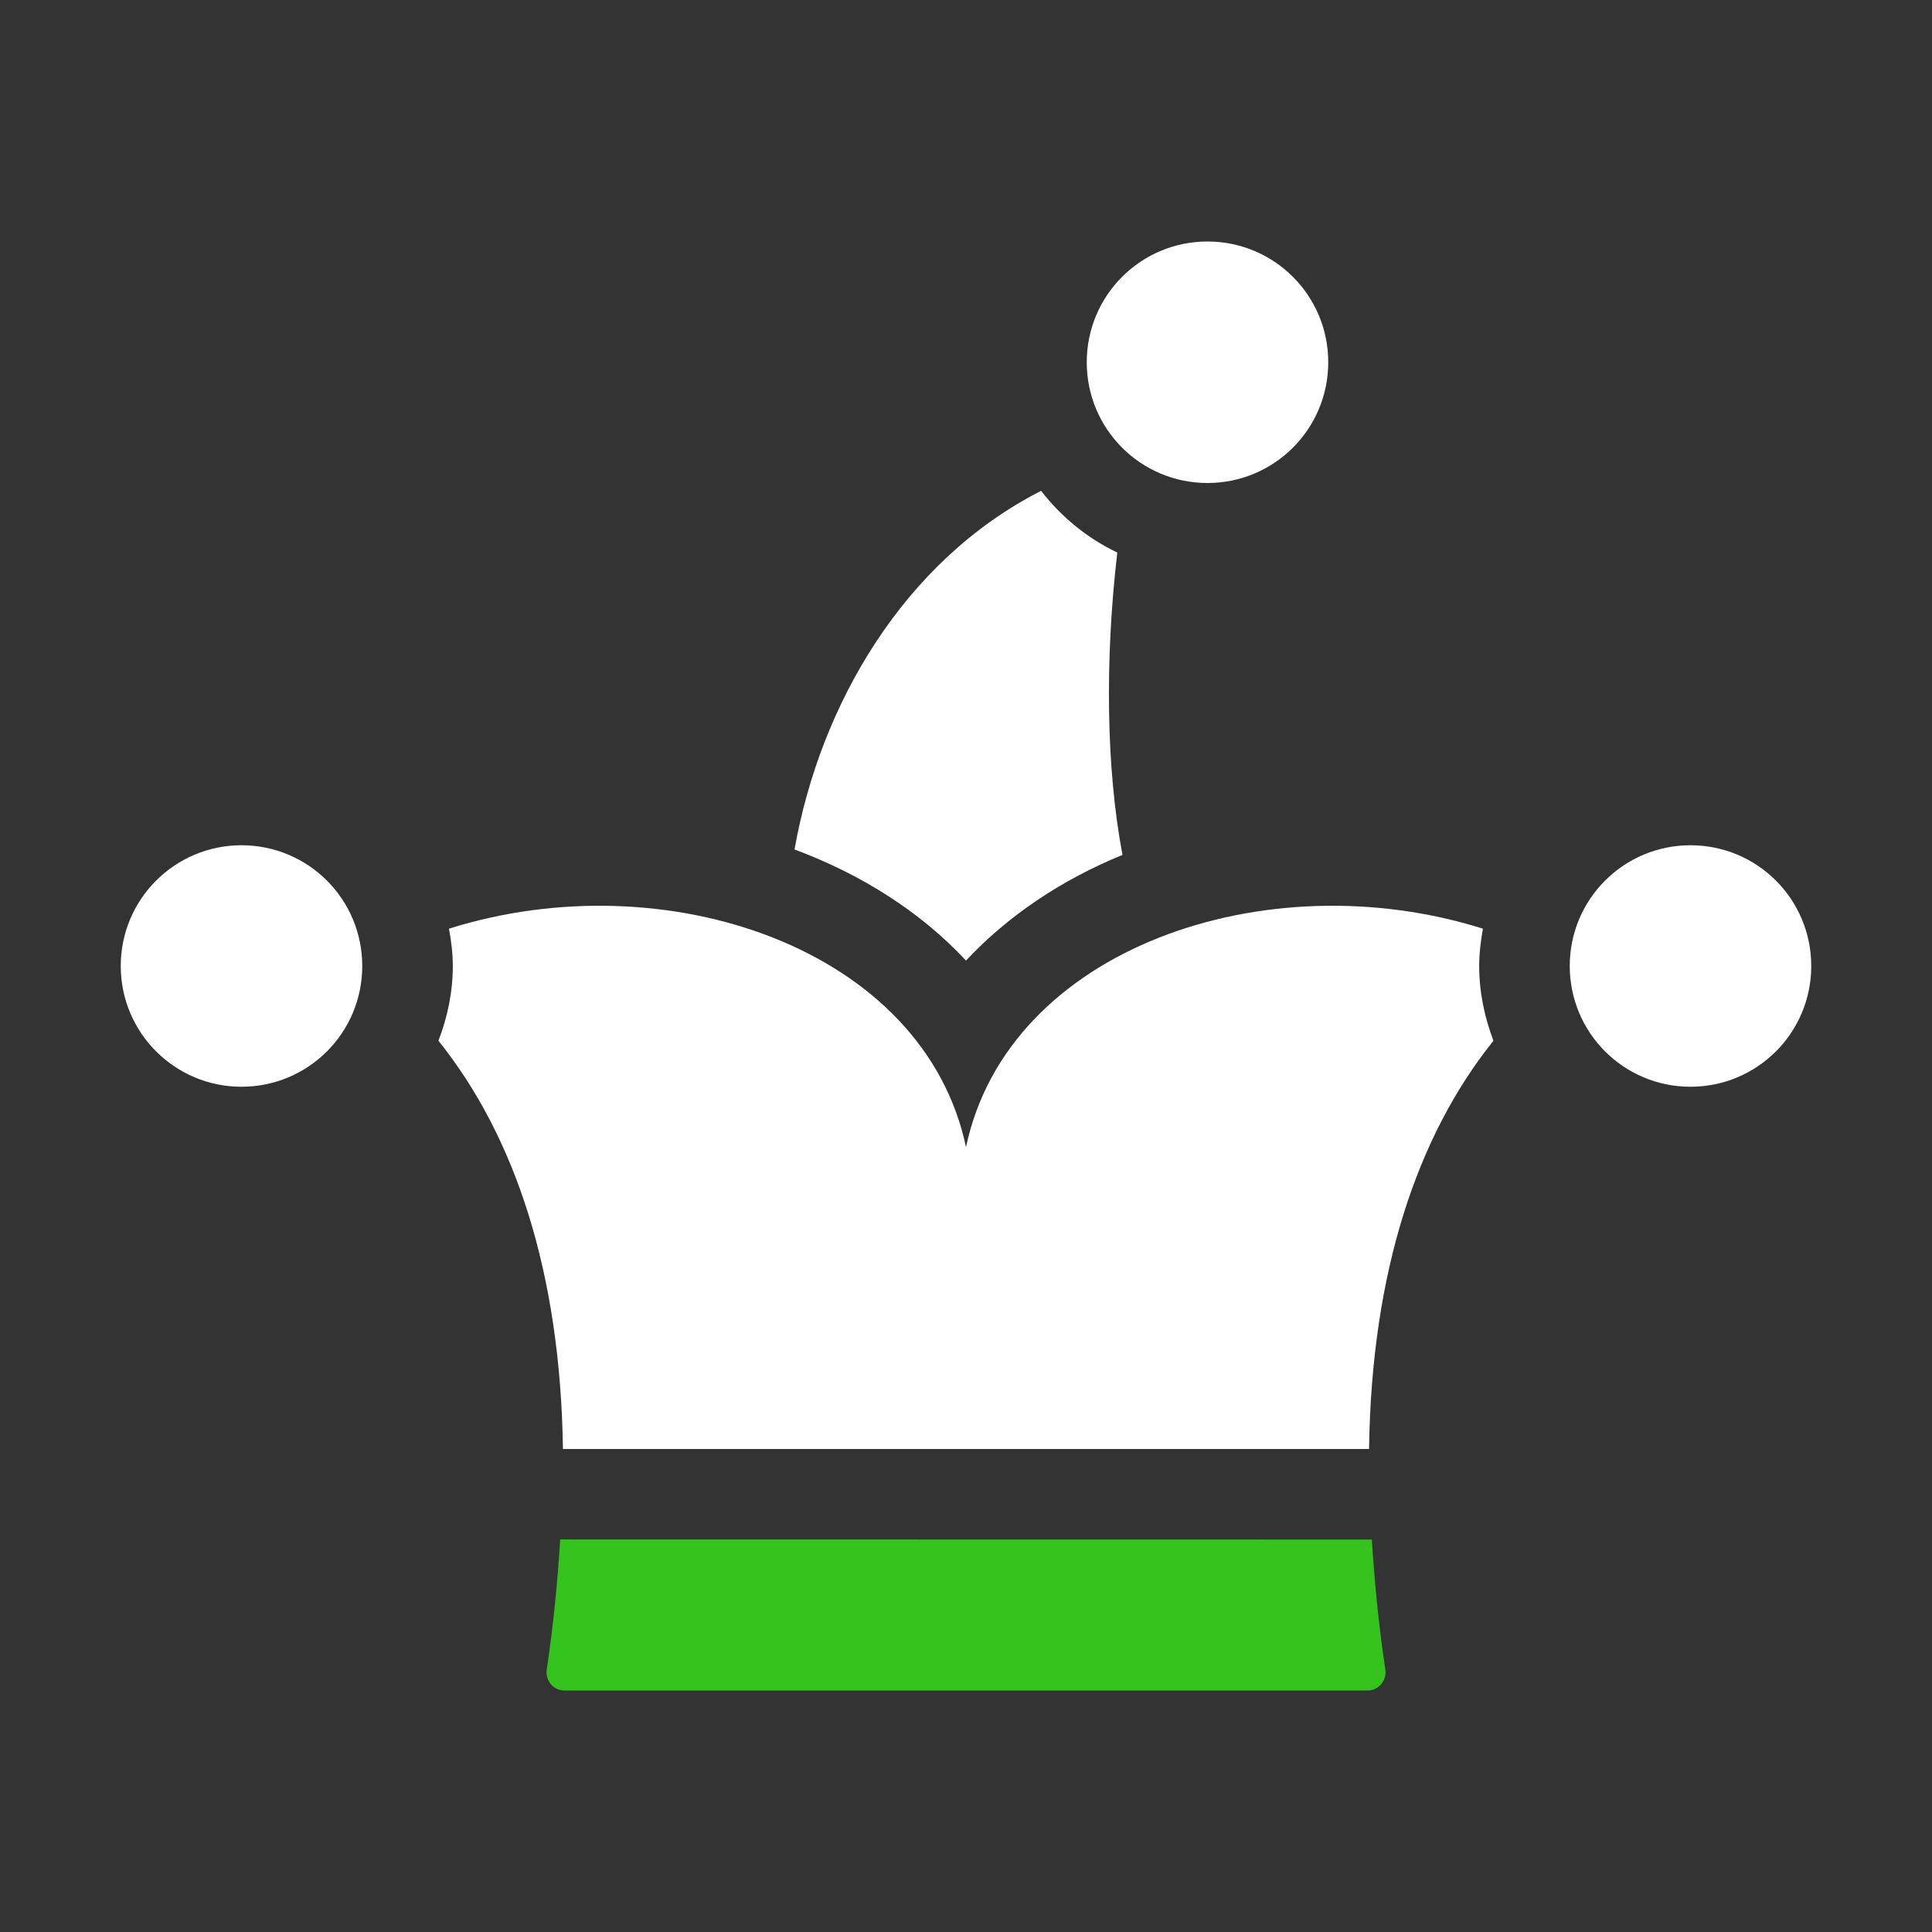 <svg width="16" height="16" viewBox="0 0 16 16" fill="none" xmlns="http://www.w3.org/2000/svg">
<rect x="0" y="0" width="16" height="16" fill="#333333" stroke="none"/>
<path d="M9.296 7.08C8.787 7.288 8.345 7.586 8 7.955C7.628 7.556 7.141 7.244 6.58 7.035C6.79 5.843 7.481 4.646 8.622 4.065C8.789 4.281 9.004 4.457 9.253 4.576C9.149 5.467 9.161 6.367 9.296 7.08Z" fill="white"/>
<path d="M11 3C11 3.553 10.553 4 10 4C9.447 4 9 3.553 9 3C9 2.447 9.447 2 10 2C10.553 2 11 2.447 11 3Z" fill="white"/>
<path d="M14 7C14.553 7 15 7.447 15 8C15 8.553 14.553 9 14 9C13.447 9 13 8.553 13 8C13 7.447 13.447 7 14 7Z" fill="white"/>
<path d="M11.361 12.75C11.383 13.095 11.416 13.45 11.473 13.826C11.486 13.916 11.418 14 11.326 14H4.674C4.582 14 4.514 13.916 4.528 13.826C4.584 13.45 4.618 13.095 4.639 12.749L11.361 12.75Z" fill="#35C31E"/>
<path d="M12.368 8.619C11.736 9.407 11.358 10.533 11.338 12H4.662C4.641 10.532 4.263 9.407 3.631 8.619C3.705 8.426 3.75 8.219 3.75 8C3.75 7.894 3.737 7.792 3.718 7.691C5.513 7.125 7.652 7.852 8 9.5C8.348 7.852 10.487 7.125 12.281 7.691C12.263 7.792 12.25 7.894 12.25 8C12.25 8.219 12.295 8.426 12.368 8.619Z" fill="white"/>
<path d="M3 8C3 8.553 2.553 9 2 9C1.448 9 1 8.553 1 8C1 7.447 1.448 7 2 7C2.553 7 3 7.447 3 8Z" fill="white"/>
</svg>
